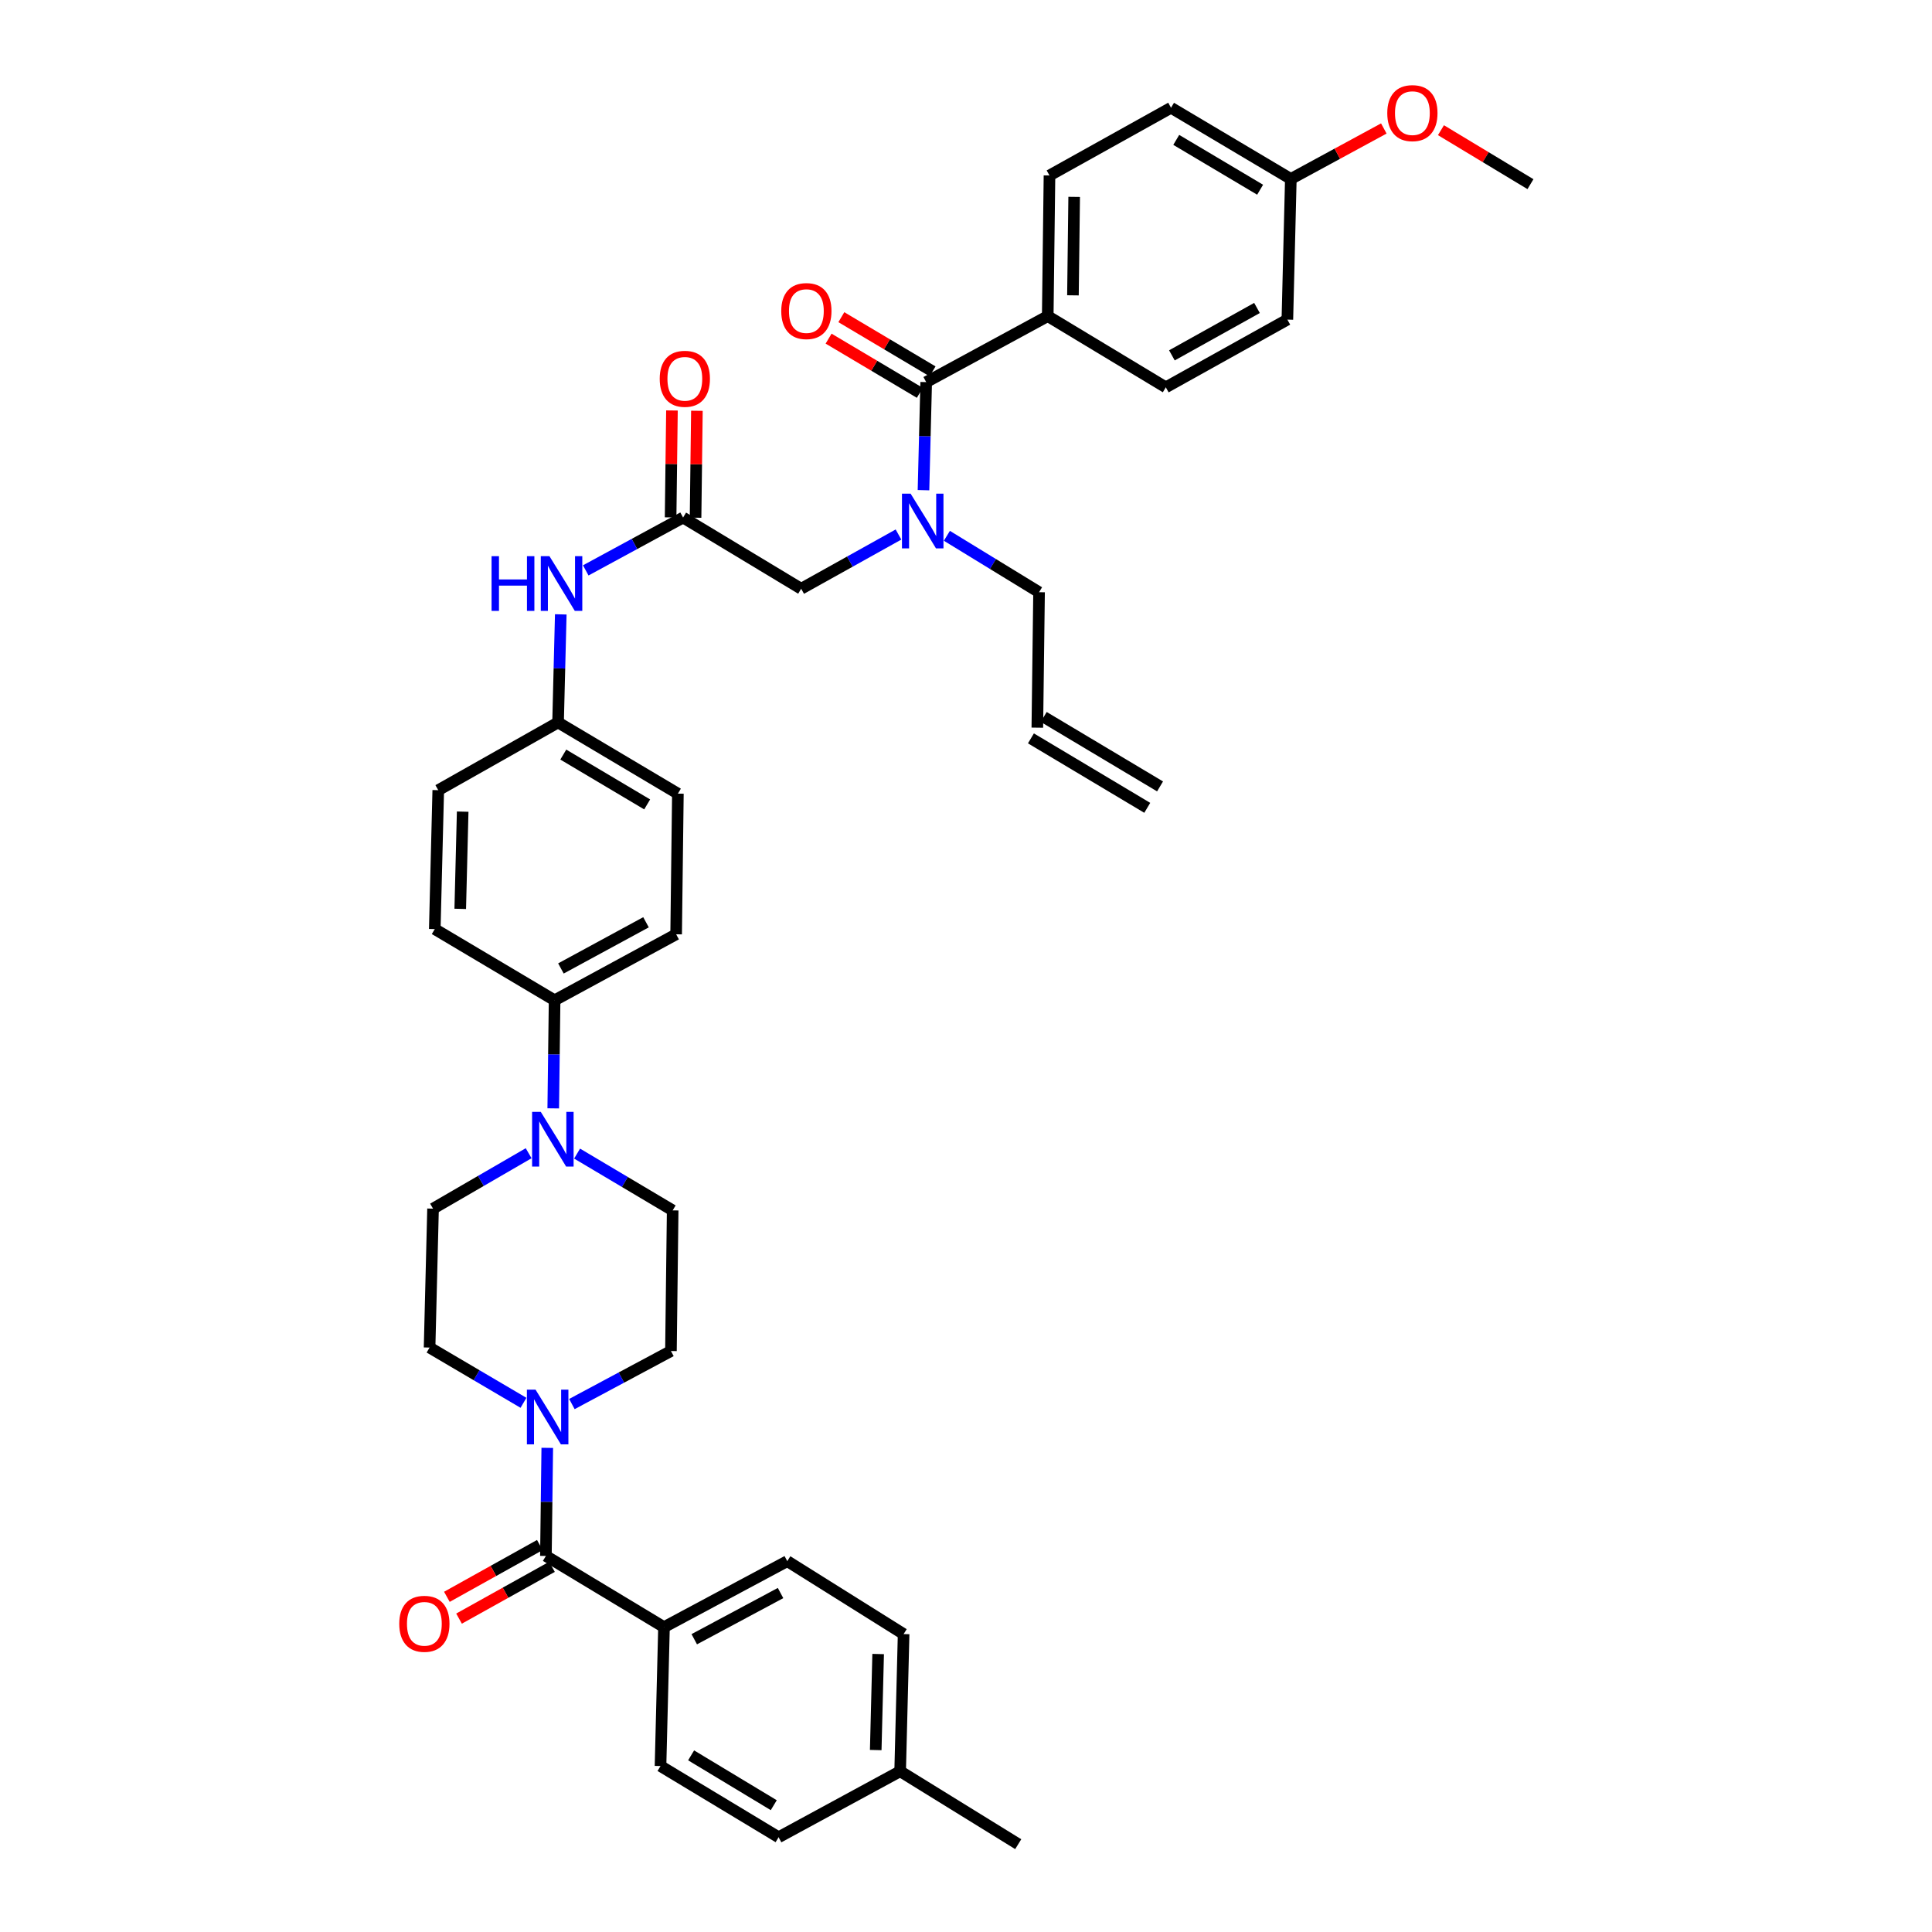 <?xml version='1.0' encoding='iso-8859-1'?>
<svg version='1.1' baseProfile='full'
              xmlns='http://www.w3.org/2000/svg'
                      xmlns:rdkit='http://www.rdkit.org/xml'
                      xmlns:xlink='http://www.w3.org/1999/xlink'
                  xml:space='preserve'
width='1000px' height='1000px' viewBox='0 0 1000 1000'>
<!-- END OF HEADER -->
<rect style='opacity:1.0;fill:#FFFFFF;stroke:none' width='1000' height='1000' x='0' y='0'> </rect>
<path class='bond-0' d='M 465.055,276.667 L 439.871,290.701' style='fill:none;fill-rule:evenodd;stroke:#0000FF;stroke-width:6px;stroke-linecap:butt;stroke-linejoin:miter;stroke-opacity:1' />
<path class='bond-0' d='M 439.871,290.701 L 414.686,304.735' style='fill:none;fill-rule:evenodd;stroke:#000000;stroke-width:6px;stroke-linecap:butt;stroke-linejoin:miter;stroke-opacity:1' />
<path class='bond-1' d='M 477.996,253.72 L 478.696,225.75' style='fill:none;fill-rule:evenodd;stroke:#0000FF;stroke-width:6px;stroke-linecap:butt;stroke-linejoin:miter;stroke-opacity:1' />
<path class='bond-1' d='M 478.696,225.75 L 479.397,197.779' style='fill:none;fill-rule:evenodd;stroke:#000000;stroke-width:6px;stroke-linecap:butt;stroke-linejoin:miter;stroke-opacity:1' />
<path class='bond-2' d='M 490.101,277.331 L 513.958,291.93' style='fill:none;fill-rule:evenodd;stroke:#0000FF;stroke-width:6px;stroke-linecap:butt;stroke-linejoin:miter;stroke-opacity:1' />
<path class='bond-2' d='M 513.958,291.93 L 537.815,306.529' style='fill:none;fill-rule:evenodd;stroke:#000000;stroke-width:6px;stroke-linecap:butt;stroke-linejoin:miter;stroke-opacity:1' />
<path class='bond-3' d='M 542.306,163.626 L 543.211,90.822' style='fill:none;fill-rule:evenodd;stroke:#000000;stroke-width:6px;stroke-linecap:butt;stroke-linejoin:miter;stroke-opacity:1' />
<path class='bond-3' d='M 555.356,152.866 L 555.989,101.903' style='fill:none;fill-rule:evenodd;stroke:#000000;stroke-width:6px;stroke-linecap:butt;stroke-linejoin:miter;stroke-opacity:1' />
<path class='bond-4' d='M 542.306,163.626 L 603.422,200.477' style='fill:none;fill-rule:evenodd;stroke:#000000;stroke-width:6px;stroke-linecap:butt;stroke-linejoin:miter;stroke-opacity:1' />
<path class='bond-5' d='M 542.306,163.626 L 479.397,197.779' style='fill:none;fill-rule:evenodd;stroke:#000000;stroke-width:6px;stroke-linecap:butt;stroke-linejoin:miter;stroke-opacity:1' />
<path class='bond-6' d='M 482.695,192.227 L 459.087,178.2' style='fill:none;fill-rule:evenodd;stroke:#000000;stroke-width:6px;stroke-linecap:butt;stroke-linejoin:miter;stroke-opacity:1' />
<path class='bond-6' d='M 459.087,178.2 L 435.479,164.173' style='fill:none;fill-rule:evenodd;stroke:#FF0000;stroke-width:6px;stroke-linecap:butt;stroke-linejoin:miter;stroke-opacity:1' />
<path class='bond-6' d='M 476.098,203.33 L 452.49,189.303' style='fill:none;fill-rule:evenodd;stroke:#000000;stroke-width:6px;stroke-linecap:butt;stroke-linejoin:miter;stroke-opacity:1' />
<path class='bond-6' d='M 452.49,189.303 L 428.882,175.276' style='fill:none;fill-rule:evenodd;stroke:#FF0000;stroke-width:6px;stroke-linecap:butt;stroke-linejoin:miter;stroke-opacity:1' />
<path class='bond-7' d='M 543.211,90.822 L 606.12,55.773' style='fill:none;fill-rule:evenodd;stroke:#000000;stroke-width:6px;stroke-linecap:butt;stroke-linejoin:miter;stroke-opacity:1' />
<path class='bond-8' d='M 603.422,200.477 L 666.339,165.427' style='fill:none;fill-rule:evenodd;stroke:#000000;stroke-width:6px;stroke-linecap:butt;stroke-linejoin:miter;stroke-opacity:1' />
<path class='bond-8' d='M 606.575,183.937 L 650.617,159.402' style='fill:none;fill-rule:evenodd;stroke:#000000;stroke-width:6px;stroke-linecap:butt;stroke-linejoin:miter;stroke-opacity:1' />
<path class='bond-9' d='M 360.02,267.966 L 360.368,240.295' style='fill:none;fill-rule:evenodd;stroke:#000000;stroke-width:6px;stroke-linecap:butt;stroke-linejoin:miter;stroke-opacity:1' />
<path class='bond-9' d='M 360.368,240.295 L 360.716,212.624' style='fill:none;fill-rule:evenodd;stroke:#FF0000;stroke-width:6px;stroke-linecap:butt;stroke-linejoin:miter;stroke-opacity:1' />
<path class='bond-9' d='M 347.106,267.804 L 347.454,240.133' style='fill:none;fill-rule:evenodd;stroke:#000000;stroke-width:6px;stroke-linecap:butt;stroke-linejoin:miter;stroke-opacity:1' />
<path class='bond-9' d='M 347.454,240.133 L 347.802,212.461' style='fill:none;fill-rule:evenodd;stroke:#FF0000;stroke-width:6px;stroke-linecap:butt;stroke-linejoin:miter;stroke-opacity:1' />
<path class='bond-10' d='M 353.563,267.885 L 414.686,304.735' style='fill:none;fill-rule:evenodd;stroke:#000000;stroke-width:6px;stroke-linecap:butt;stroke-linejoin:miter;stroke-opacity:1' />
<path class='bond-11' d='M 353.563,267.885 L 328.373,281.56' style='fill:none;fill-rule:evenodd;stroke:#000000;stroke-width:6px;stroke-linecap:butt;stroke-linejoin:miter;stroke-opacity:1' />
<path class='bond-11' d='M 328.373,281.56 L 303.183,295.235' style='fill:none;fill-rule:evenodd;stroke:#0000FF;stroke-width:6px;stroke-linecap:butt;stroke-linejoin:miter;stroke-opacity:1' />
<path class='bond-12' d='M 290.254,317.995 L 289.553,345.966' style='fill:none;fill-rule:evenodd;stroke:#0000FF;stroke-width:6px;stroke-linecap:butt;stroke-linejoin:miter;stroke-opacity:1' />
<path class='bond-12' d='M 289.553,345.966 L 288.853,373.937' style='fill:none;fill-rule:evenodd;stroke:#000000;stroke-width:6px;stroke-linecap:butt;stroke-linejoin:miter;stroke-opacity:1' />
<path class='bond-13' d='M 270.952,726.09 L 246.65,711.793' style='fill:none;fill-rule:evenodd;stroke:#0000FF;stroke-width:6px;stroke-linecap:butt;stroke-linejoin:miter;stroke-opacity:1' />
<path class='bond-13' d='M 246.65,711.793 L 222.348,697.497' style='fill:none;fill-rule:evenodd;stroke:#000000;stroke-width:6px;stroke-linecap:butt;stroke-linejoin:miter;stroke-opacity:1' />
<path class='bond-14' d='M 283.264,749.408 L 282.912,777.379' style='fill:none;fill-rule:evenodd;stroke:#0000FF;stroke-width:6px;stroke-linecap:butt;stroke-linejoin:miter;stroke-opacity:1' />
<path class='bond-14' d='M 282.912,777.379 L 282.56,805.35' style='fill:none;fill-rule:evenodd;stroke:#000000;stroke-width:6px;stroke-linecap:butt;stroke-linejoin:miter;stroke-opacity:1' />
<path class='bond-15' d='M 296.014,726.733 L 321.646,713.012' style='fill:none;fill-rule:evenodd;stroke:#0000FF;stroke-width:6px;stroke-linecap:butt;stroke-linejoin:miter;stroke-opacity:1' />
<path class='bond-15' d='M 321.646,713.012 L 347.278,699.291' style='fill:none;fill-rule:evenodd;stroke:#000000;stroke-width:6px;stroke-linecap:butt;stroke-linejoin:miter;stroke-opacity:1' />
<path class='bond-16' d='M 343.683,842.201 L 407.49,808.048' style='fill:none;fill-rule:evenodd;stroke:#000000;stroke-width:6px;stroke-linecap:butt;stroke-linejoin:miter;stroke-opacity:1' />
<path class='bond-16' d='M 359.349,848.464 L 404.013,824.557' style='fill:none;fill-rule:evenodd;stroke:#000000;stroke-width:6px;stroke-linecap:butt;stroke-linejoin:miter;stroke-opacity:1' />
<path class='bond-17' d='M 343.683,842.201 L 341.882,914.1' style='fill:none;fill-rule:evenodd;stroke:#000000;stroke-width:6px;stroke-linecap:butt;stroke-linejoin:miter;stroke-opacity:1' />
<path class='bond-18' d='M 343.683,842.201 L 282.56,805.35' style='fill:none;fill-rule:evenodd;stroke:#000000;stroke-width:6px;stroke-linecap:butt;stroke-linejoin:miter;stroke-opacity:1' />
<path class='bond-19' d='M 279.417,799.709 L 255.363,813.111' style='fill:none;fill-rule:evenodd;stroke:#000000;stroke-width:6px;stroke-linecap:butt;stroke-linejoin:miter;stroke-opacity:1' />
<path class='bond-19' d='M 255.363,813.111 L 231.308,826.513' style='fill:none;fill-rule:evenodd;stroke:#FF0000;stroke-width:6px;stroke-linecap:butt;stroke-linejoin:miter;stroke-opacity:1' />
<path class='bond-19' d='M 285.703,810.991 L 261.648,824.393' style='fill:none;fill-rule:evenodd;stroke:#000000;stroke-width:6px;stroke-linecap:butt;stroke-linejoin:miter;stroke-opacity:1' />
<path class='bond-19' d='M 261.648,824.393 L 237.594,837.795' style='fill:none;fill-rule:evenodd;stroke:#FF0000;stroke-width:6px;stroke-linecap:butt;stroke-linejoin:miter;stroke-opacity:1' />
<path class='bond-20' d='M 407.49,808.048 L 467.709,845.795' style='fill:none;fill-rule:evenodd;stroke:#000000;stroke-width:6px;stroke-linecap:butt;stroke-linejoin:miter;stroke-opacity:1' />
<path class='bond-21' d='M 341.882,914.1 L 402.998,950.951' style='fill:none;fill-rule:evenodd;stroke:#000000;stroke-width:6px;stroke-linecap:butt;stroke-linejoin:miter;stroke-opacity:1' />
<path class='bond-21' d='M 357.719,908.568 L 400.5,934.363' style='fill:none;fill-rule:evenodd;stroke:#000000;stroke-width:6px;stroke-linecap:butt;stroke-linejoin:miter;stroke-opacity:1' />
<path class='bond-22' d='M 286.356,573.686 L 286.707,545.715' style='fill:none;fill-rule:evenodd;stroke:#0000FF;stroke-width:6px;stroke-linecap:butt;stroke-linejoin:miter;stroke-opacity:1' />
<path class='bond-22' d='M 286.707,545.715 L 287.059,517.744' style='fill:none;fill-rule:evenodd;stroke:#000000;stroke-width:6px;stroke-linecap:butt;stroke-linejoin:miter;stroke-opacity:1' />
<path class='bond-23' d='M 298.698,597.097 L 323.437,611.795' style='fill:none;fill-rule:evenodd;stroke:#0000FF;stroke-width:6px;stroke-linecap:butt;stroke-linejoin:miter;stroke-opacity:1' />
<path class='bond-23' d='M 323.437,611.795 L 348.175,626.494' style='fill:none;fill-rule:evenodd;stroke:#000000;stroke-width:6px;stroke-linecap:butt;stroke-linejoin:miter;stroke-opacity:1' />
<path class='bond-24' d='M 273.623,596.91 L 248.883,611.253' style='fill:none;fill-rule:evenodd;stroke:#0000FF;stroke-width:6px;stroke-linecap:butt;stroke-linejoin:miter;stroke-opacity:1' />
<path class='bond-24' d='M 248.883,611.253 L 224.142,625.597' style='fill:none;fill-rule:evenodd;stroke:#000000;stroke-width:6px;stroke-linecap:butt;stroke-linejoin:miter;stroke-opacity:1' />
<path class='bond-25' d='M 288.853,373.937 L 350.873,410.788' style='fill:none;fill-rule:evenodd;stroke:#000000;stroke-width:6px;stroke-linecap:butt;stroke-linejoin:miter;stroke-opacity:1' />
<path class='bond-25' d='M 291.559,390.568 L 334.973,416.363' style='fill:none;fill-rule:evenodd;stroke:#000000;stroke-width:6px;stroke-linecap:butt;stroke-linejoin:miter;stroke-opacity:1' />
<path class='bond-26' d='M 288.853,373.937 L 226.84,408.994' style='fill:none;fill-rule:evenodd;stroke:#000000;stroke-width:6px;stroke-linecap:butt;stroke-linejoin:miter;stroke-opacity:1' />
<path class='bond-27' d='M 287.059,517.744 L 225.039,480.894' style='fill:none;fill-rule:evenodd;stroke:#000000;stroke-width:6px;stroke-linecap:butt;stroke-linejoin:miter;stroke-opacity:1' />
<path class='bond-28' d='M 287.059,517.744 L 349.969,483.591' style='fill:none;fill-rule:evenodd;stroke:#000000;stroke-width:6px;stroke-linecap:butt;stroke-linejoin:miter;stroke-opacity:1' />
<path class='bond-28' d='M 290.334,501.271 L 334.37,477.364' style='fill:none;fill-rule:evenodd;stroke:#000000;stroke-width:6px;stroke-linecap:butt;stroke-linejoin:miter;stroke-opacity:1' />
<path class='bond-29' d='M 350.873,410.788 L 349.969,483.591' style='fill:none;fill-rule:evenodd;stroke:#000000;stroke-width:6px;stroke-linecap:butt;stroke-linejoin:miter;stroke-opacity:1' />
<path class='bond-30' d='M 226.84,408.994 L 225.039,480.894' style='fill:none;fill-rule:evenodd;stroke:#000000;stroke-width:6px;stroke-linecap:butt;stroke-linejoin:miter;stroke-opacity:1' />
<path class='bond-30' d='M 239.481,420.102 L 238.22,470.432' style='fill:none;fill-rule:evenodd;stroke:#000000;stroke-width:6px;stroke-linecap:butt;stroke-linejoin:miter;stroke-opacity:1' />
<path class='bond-31' d='M 348.175,626.494 L 347.278,699.291' style='fill:none;fill-rule:evenodd;stroke:#000000;stroke-width:6px;stroke-linecap:butt;stroke-linejoin:miter;stroke-opacity:1' />
<path class='bond-32' d='M 224.142,625.597 L 222.348,697.497' style='fill:none;fill-rule:evenodd;stroke:#000000;stroke-width:6px;stroke-linecap:butt;stroke-linejoin:miter;stroke-opacity:1' />
<path class='bond-33' d='M 402.998,950.951 L 465.915,916.798' style='fill:none;fill-rule:evenodd;stroke:#000000;stroke-width:6px;stroke-linecap:butt;stroke-linejoin:miter;stroke-opacity:1' />
<path class='bond-34' d='M 467.709,845.795 L 465.915,916.798' style='fill:none;fill-rule:evenodd;stroke:#000000;stroke-width:6px;stroke-linecap:butt;stroke-linejoin:miter;stroke-opacity:1' />
<path class='bond-34' d='M 454.529,856.12 L 453.274,905.822' style='fill:none;fill-rule:evenodd;stroke:#000000;stroke-width:6px;stroke-linecap:butt;stroke-linejoin:miter;stroke-opacity:1' />
<path class='bond-35' d='M 465.915,916.798 L 527.031,954.545' style='fill:none;fill-rule:evenodd;stroke:#000000;stroke-width:6px;stroke-linecap:butt;stroke-linejoin:miter;stroke-opacity:1' />
<path class='bond-36' d='M 537.815,306.529 L 536.918,376.635' style='fill:none;fill-rule:evenodd;stroke:#000000;stroke-width:6px;stroke-linecap:butt;stroke-linejoin:miter;stroke-opacity:1' />
<path class='bond-37' d='M 533.608,382.179 L 593.819,418.133' style='fill:none;fill-rule:evenodd;stroke:#000000;stroke-width:6px;stroke-linecap:butt;stroke-linejoin:miter;stroke-opacity:1' />
<path class='bond-37' d='M 540.229,371.091 L 600.441,407.044' style='fill:none;fill-rule:evenodd;stroke:#000000;stroke-width:6px;stroke-linecap:butt;stroke-linejoin:miter;stroke-opacity:1' />
<path class='bond-38' d='M 668.133,92.623 L 666.339,165.427' style='fill:none;fill-rule:evenodd;stroke:#000000;stroke-width:6px;stroke-linecap:butt;stroke-linejoin:miter;stroke-opacity:1' />
<path class='bond-39' d='M 668.133,92.623 L 692.196,79.561' style='fill:none;fill-rule:evenodd;stroke:#000000;stroke-width:6px;stroke-linecap:butt;stroke-linejoin:miter;stroke-opacity:1' />
<path class='bond-39' d='M 692.196,79.561 L 716.26,66.499' style='fill:none;fill-rule:evenodd;stroke:#FF0000;stroke-width:6px;stroke-linecap:butt;stroke-linejoin:miter;stroke-opacity:1' />
<path class='bond-40' d='M 668.133,92.623 L 606.12,55.773' style='fill:none;fill-rule:evenodd;stroke:#000000;stroke-width:6px;stroke-linecap:butt;stroke-linejoin:miter;stroke-opacity:1' />
<path class='bond-40' d='M 652.233,98.198 L 608.825,72.403' style='fill:none;fill-rule:evenodd;stroke:#000000;stroke-width:6px;stroke-linecap:butt;stroke-linejoin:miter;stroke-opacity:1' />
<path class='bond-41' d='M 745.834,67.385 L 769,81.353' style='fill:none;fill-rule:evenodd;stroke:#FF0000;stroke-width:6px;stroke-linecap:butt;stroke-linejoin:miter;stroke-opacity:1' />
<path class='bond-41' d='M 769,81.353 L 792.166,95.321' style='fill:none;fill-rule:evenodd;stroke:#000000;stroke-width:6px;stroke-linecap:butt;stroke-linejoin:miter;stroke-opacity:1' />
<path  class='atom-0' d='M 471.336 255.519
L 480.616 270.519
Q 481.536 271.999, 483.016 274.679
Q 484.496 277.359, 484.576 277.519
L 484.576 255.519
L 488.336 255.519
L 488.336 283.839
L 484.456 283.839
L 474.496 267.439
Q 473.336 265.519, 472.096 263.319
Q 470.896 261.119, 470.536 260.439
L 470.536 283.839
L 466.856 283.839
L 466.856 255.519
L 471.336 255.519
' fill='#0000FF'/>
<path  class='atom-3' d='M 404.377 161.008
Q 404.377 154.208, 407.737 150.408
Q 411.097 146.608, 417.377 146.608
Q 423.657 146.608, 427.017 150.408
Q 430.377 154.208, 430.377 161.008
Q 430.377 167.888, 426.977 171.808
Q 423.577 175.688, 417.377 175.688
Q 411.137 175.688, 407.737 171.808
Q 404.377 167.928, 404.377 161.008
M 417.377 172.488
Q 421.697 172.488, 424.017 169.608
Q 426.377 166.688, 426.377 161.008
Q 426.377 155.448, 424.017 152.648
Q 421.697 149.808, 417.377 149.808
Q 413.057 149.808, 410.697 152.608
Q 408.377 155.408, 408.377 161.008
Q 408.377 166.728, 410.697 169.608
Q 413.057 172.488, 417.377 172.488
' fill='#FF0000'/>
<path  class='atom-7' d='M 341.467 196.065
Q 341.467 189.265, 344.827 185.465
Q 348.187 181.665, 354.467 181.665
Q 360.747 181.665, 364.107 185.465
Q 367.467 189.265, 367.467 196.065
Q 367.467 202.945, 364.067 206.865
Q 360.667 210.745, 354.467 210.745
Q 348.227 210.745, 344.827 206.865
Q 341.467 202.985, 341.467 196.065
M 354.467 207.545
Q 358.787 207.545, 361.107 204.665
Q 363.467 201.745, 363.467 196.065
Q 363.467 190.505, 361.107 187.705
Q 358.787 184.865, 354.467 184.865
Q 350.147 184.865, 347.787 187.665
Q 345.467 190.465, 345.467 196.065
Q 345.467 201.785, 347.787 204.665
Q 350.147 207.545, 354.467 207.545
' fill='#FF0000'/>
<path  class='atom-9' d='M 254.434 287.877
L 258.274 287.877
L 258.274 299.917
L 272.754 299.917
L 272.754 287.877
L 276.594 287.877
L 276.594 316.197
L 272.754 316.197
L 272.754 303.117
L 258.274 303.117
L 258.274 316.197
L 254.434 316.197
L 254.434 287.877
' fill='#0000FF'/>
<path  class='atom-9' d='M 284.394 287.877
L 293.674 302.877
Q 294.594 304.357, 296.074 307.037
Q 297.554 309.717, 297.634 309.877
L 297.634 287.877
L 301.394 287.877
L 301.394 316.197
L 297.514 316.197
L 287.554 299.797
Q 286.394 297.877, 285.154 295.677
Q 283.954 293.477, 283.594 292.797
L 283.594 316.197
L 279.914 316.197
L 279.914 287.877
L 284.394 287.877
' fill='#0000FF'/>
<path  class='atom-10' d='M 277.204 719.291
L 286.484 734.291
Q 287.404 735.771, 288.884 738.451
Q 290.364 741.131, 290.444 741.291
L 290.444 719.291
L 294.204 719.291
L 294.204 747.611
L 290.324 747.611
L 280.364 731.211
Q 279.204 729.291, 277.964 727.091
Q 276.764 724.891, 276.404 724.211
L 276.404 747.611
L 272.724 747.611
L 272.724 719.291
L 277.204 719.291
' fill='#0000FF'/>
<path  class='atom-13' d='M 206.651 840.48
Q 206.651 833.68, 210.011 829.88
Q 213.371 826.08, 219.651 826.08
Q 225.931 826.08, 229.291 829.88
Q 232.651 833.68, 232.651 840.48
Q 232.651 847.36, 229.251 851.28
Q 225.851 855.16, 219.651 855.16
Q 213.411 855.16, 210.011 851.28
Q 206.651 847.4, 206.651 840.48
M 219.651 851.96
Q 223.971 851.96, 226.291 849.08
Q 228.651 846.16, 228.651 840.48
Q 228.651 834.92, 226.291 832.12
Q 223.971 829.28, 219.651 829.28
Q 215.331 829.28, 212.971 832.08
Q 210.651 834.88, 210.651 840.48
Q 210.651 846.2, 212.971 849.08
Q 215.331 851.96, 219.651 851.96
' fill='#FF0000'/>
<path  class='atom-16' d='M 279.895 575.484
L 289.175 590.484
Q 290.095 591.964, 291.575 594.644
Q 293.055 597.324, 293.135 597.484
L 293.135 575.484
L 296.895 575.484
L 296.895 603.804
L 293.015 603.804
L 283.055 587.404
Q 281.895 585.484, 280.655 583.284
Q 279.455 581.084, 279.095 580.404
L 279.095 603.804
L 275.415 603.804
L 275.415 575.484
L 279.895 575.484
' fill='#0000FF'/>
<path  class='atom-37' d='M 718.05 58.551
Q 718.05 51.751, 721.41 47.951
Q 724.77 44.151, 731.05 44.151
Q 737.33 44.151, 740.69 47.951
Q 744.05 51.751, 744.05 58.551
Q 744.05 65.431, 740.65 69.351
Q 737.25 73.231, 731.05 73.231
Q 724.81 73.231, 721.41 69.351
Q 718.05 65.471, 718.05 58.551
M 731.05 70.031
Q 735.37 70.031, 737.69 67.151
Q 740.05 64.231, 740.05 58.551
Q 740.05 52.991, 737.69 50.191
Q 735.37 47.351, 731.05 47.351
Q 726.73 47.351, 724.37 50.151
Q 722.05 52.951, 722.05 58.551
Q 722.05 64.271, 724.37 67.151
Q 726.73 70.031, 731.05 70.031
' fill='#FF0000'/>
</svg>
